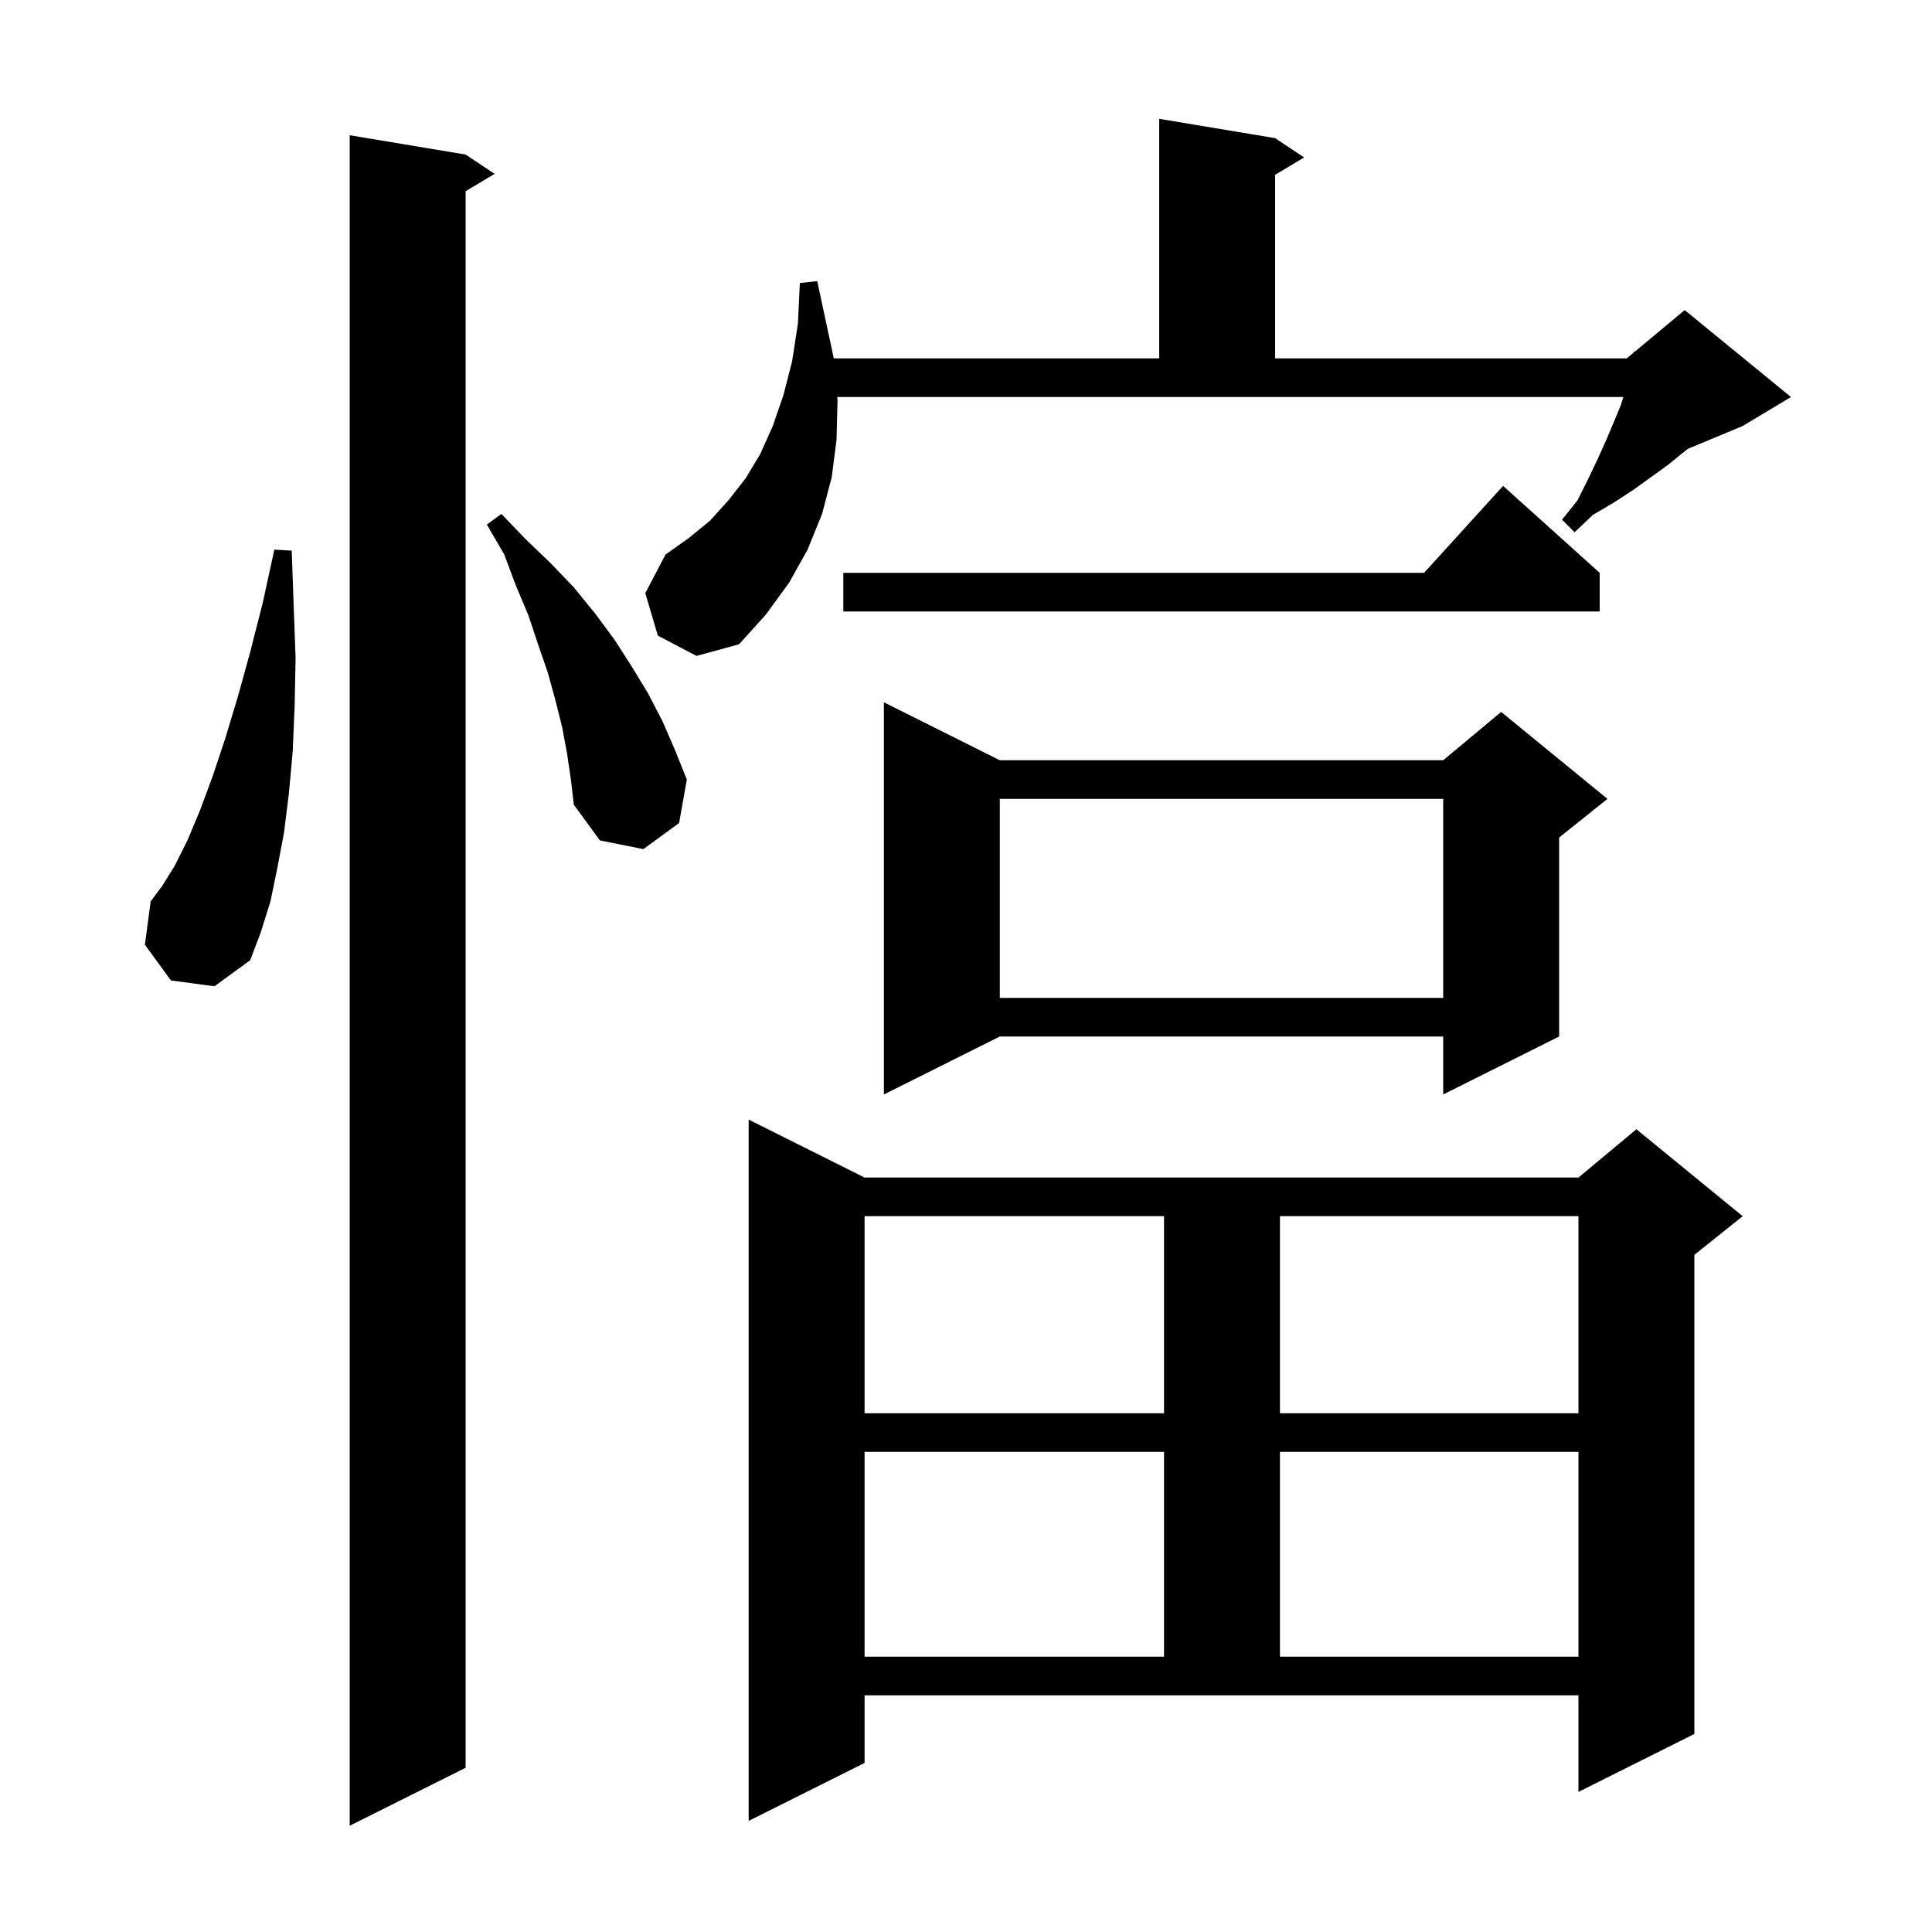 <svg xmlns="http://www.w3.org/2000/svg" xmlns:xlink="http://www.w3.org/1999/xlink" version="1.1" baseProfile="full" viewBox="0 0 200 200" width="200" height="200">
<g fill="black">
<path d="M 48.2 16.0 L 51.2 18.0 L 48.2 19.8 L 48.2 183.0 L 36.2 189.0 L 36.2 14.0 Z M 89.5 182.5 L 77.5 188.5 L 77.5 115.9 L 89.5 121.9 L 163.4 121.9 L 169.4 116.9 L 180.4 125.9 L 175.4 129.9 L 175.4 179.5 L 163.4 185.5 L 163.4 175.5 L 89.5 175.5 Z M 89.5 150.3 L 89.5 171.5 L 120.5 171.5 L 120.5 150.3 Z M 132.5 150.3 L 132.5 171.5 L 163.4 171.5 L 163.4 150.3 Z M 89.5 125.9 L 89.5 146.3 L 120.5 146.3 L 120.5 125.9 Z M 132.5 125.9 L 132.5 146.3 L 163.4 146.3 L 163.4 125.9 Z M 103.5 78.7 L 149.4 78.7 L 155.4 73.7 L 166.4 82.7 L 161.4 86.7 L 161.4 107.3 L 149.4 113.3 L 149.4 107.3 L 103.5 107.3 L 91.5 113.3 L 91.5 72.7 Z M 103.5 82.7 L 103.5 103.3 L 149.4 103.3 L 149.4 82.7 Z M 17.7 101.5 L 15.0 97.8 L 15.6 93.3 L 16.8 91.7 L 18.1 89.6 L 19.4 87.0 L 20.7 83.9 L 22.0 80.4 L 23.3 76.5 L 24.6 72.2 L 25.9 67.5 L 27.2 62.4 L 28.4 56.9 L 30.2 57.0 L 30.4 62.7 L 30.6 68.1 L 30.5 73.1 L 30.3 77.8 L 29.9 82.2 L 29.4 86.2 L 28.7 89.9 L 28.0 93.3 L 27.0 96.5 L 25.9 99.4 L 22.2 102.1 Z M 58.7 78.0 L 58.2 75.3 L 57.5 72.5 L 56.7 69.6 L 55.7 66.7 L 54.7 63.7 L 53.4 60.6 L 52.2 57.4 L 50.4 54.3 L 51.9 53.2 L 54.4 55.8 L 57.0 58.3 L 59.4 60.8 L 61.6 63.5 L 63.6 66.2 L 65.4 69.0 L 67.1 71.8 L 68.6 74.7 L 69.9 77.7 L 71.1 80.7 L 70.3 85.2 L 66.6 87.9 L 62.1 87.0 L 59.4 83.3 L 59.1 80.7 Z M 68.1 65.8 L 66.8 61.4 L 68.9 57.4 L 71.3 55.7 L 73.5 53.9 L 75.4 51.8 L 77.2 49.5 L 78.7 47.0 L 80.0 44.1 L 81.1 40.9 L 82.0 37.4 L 82.6 33.5 L 82.8 29.3 L 84.6 29.1 L 86.314 37.1 L 120.0 37.1 L 120.0 12.3 L 132.0 14.3 L 135.0 16.3 L 132.0 18.1 L 132.0 37.1 L 168.4 37.1 L 169.089 36.526 L 169.1 36.4 L 169.187 36.445 L 174.4 32.1 L 185.4 41.1 L 180.4 44.1 L 174.713 46.47 L 174.3 46.8 L 172.7 48.1 L 169.1 50.7 L 167.1 52.0 L 164.9 53.3 L 163.0 55.1 L 161.7 53.8 L 163.3 51.8 L 164.4 49.6 L 165.4 47.5 L 166.3 45.5 L 167.1 43.6 L 167.8 41.9 L 168.05 41.1 L 86.67 41.1 L 86.7 41.5 L 86.6 45.5 L 86.1 49.4 L 85.1 53.2 L 83.6 56.9 L 81.7 60.3 L 79.3 63.6 L 76.5 66.7 L 72.1 67.9 Z M 165.6 59.3 L 165.6 63.3 L 87.3 63.3 L 87.3 59.3 L 147.418 59.3 L 155.6 50.3 Z " />
</g>
</svg>
